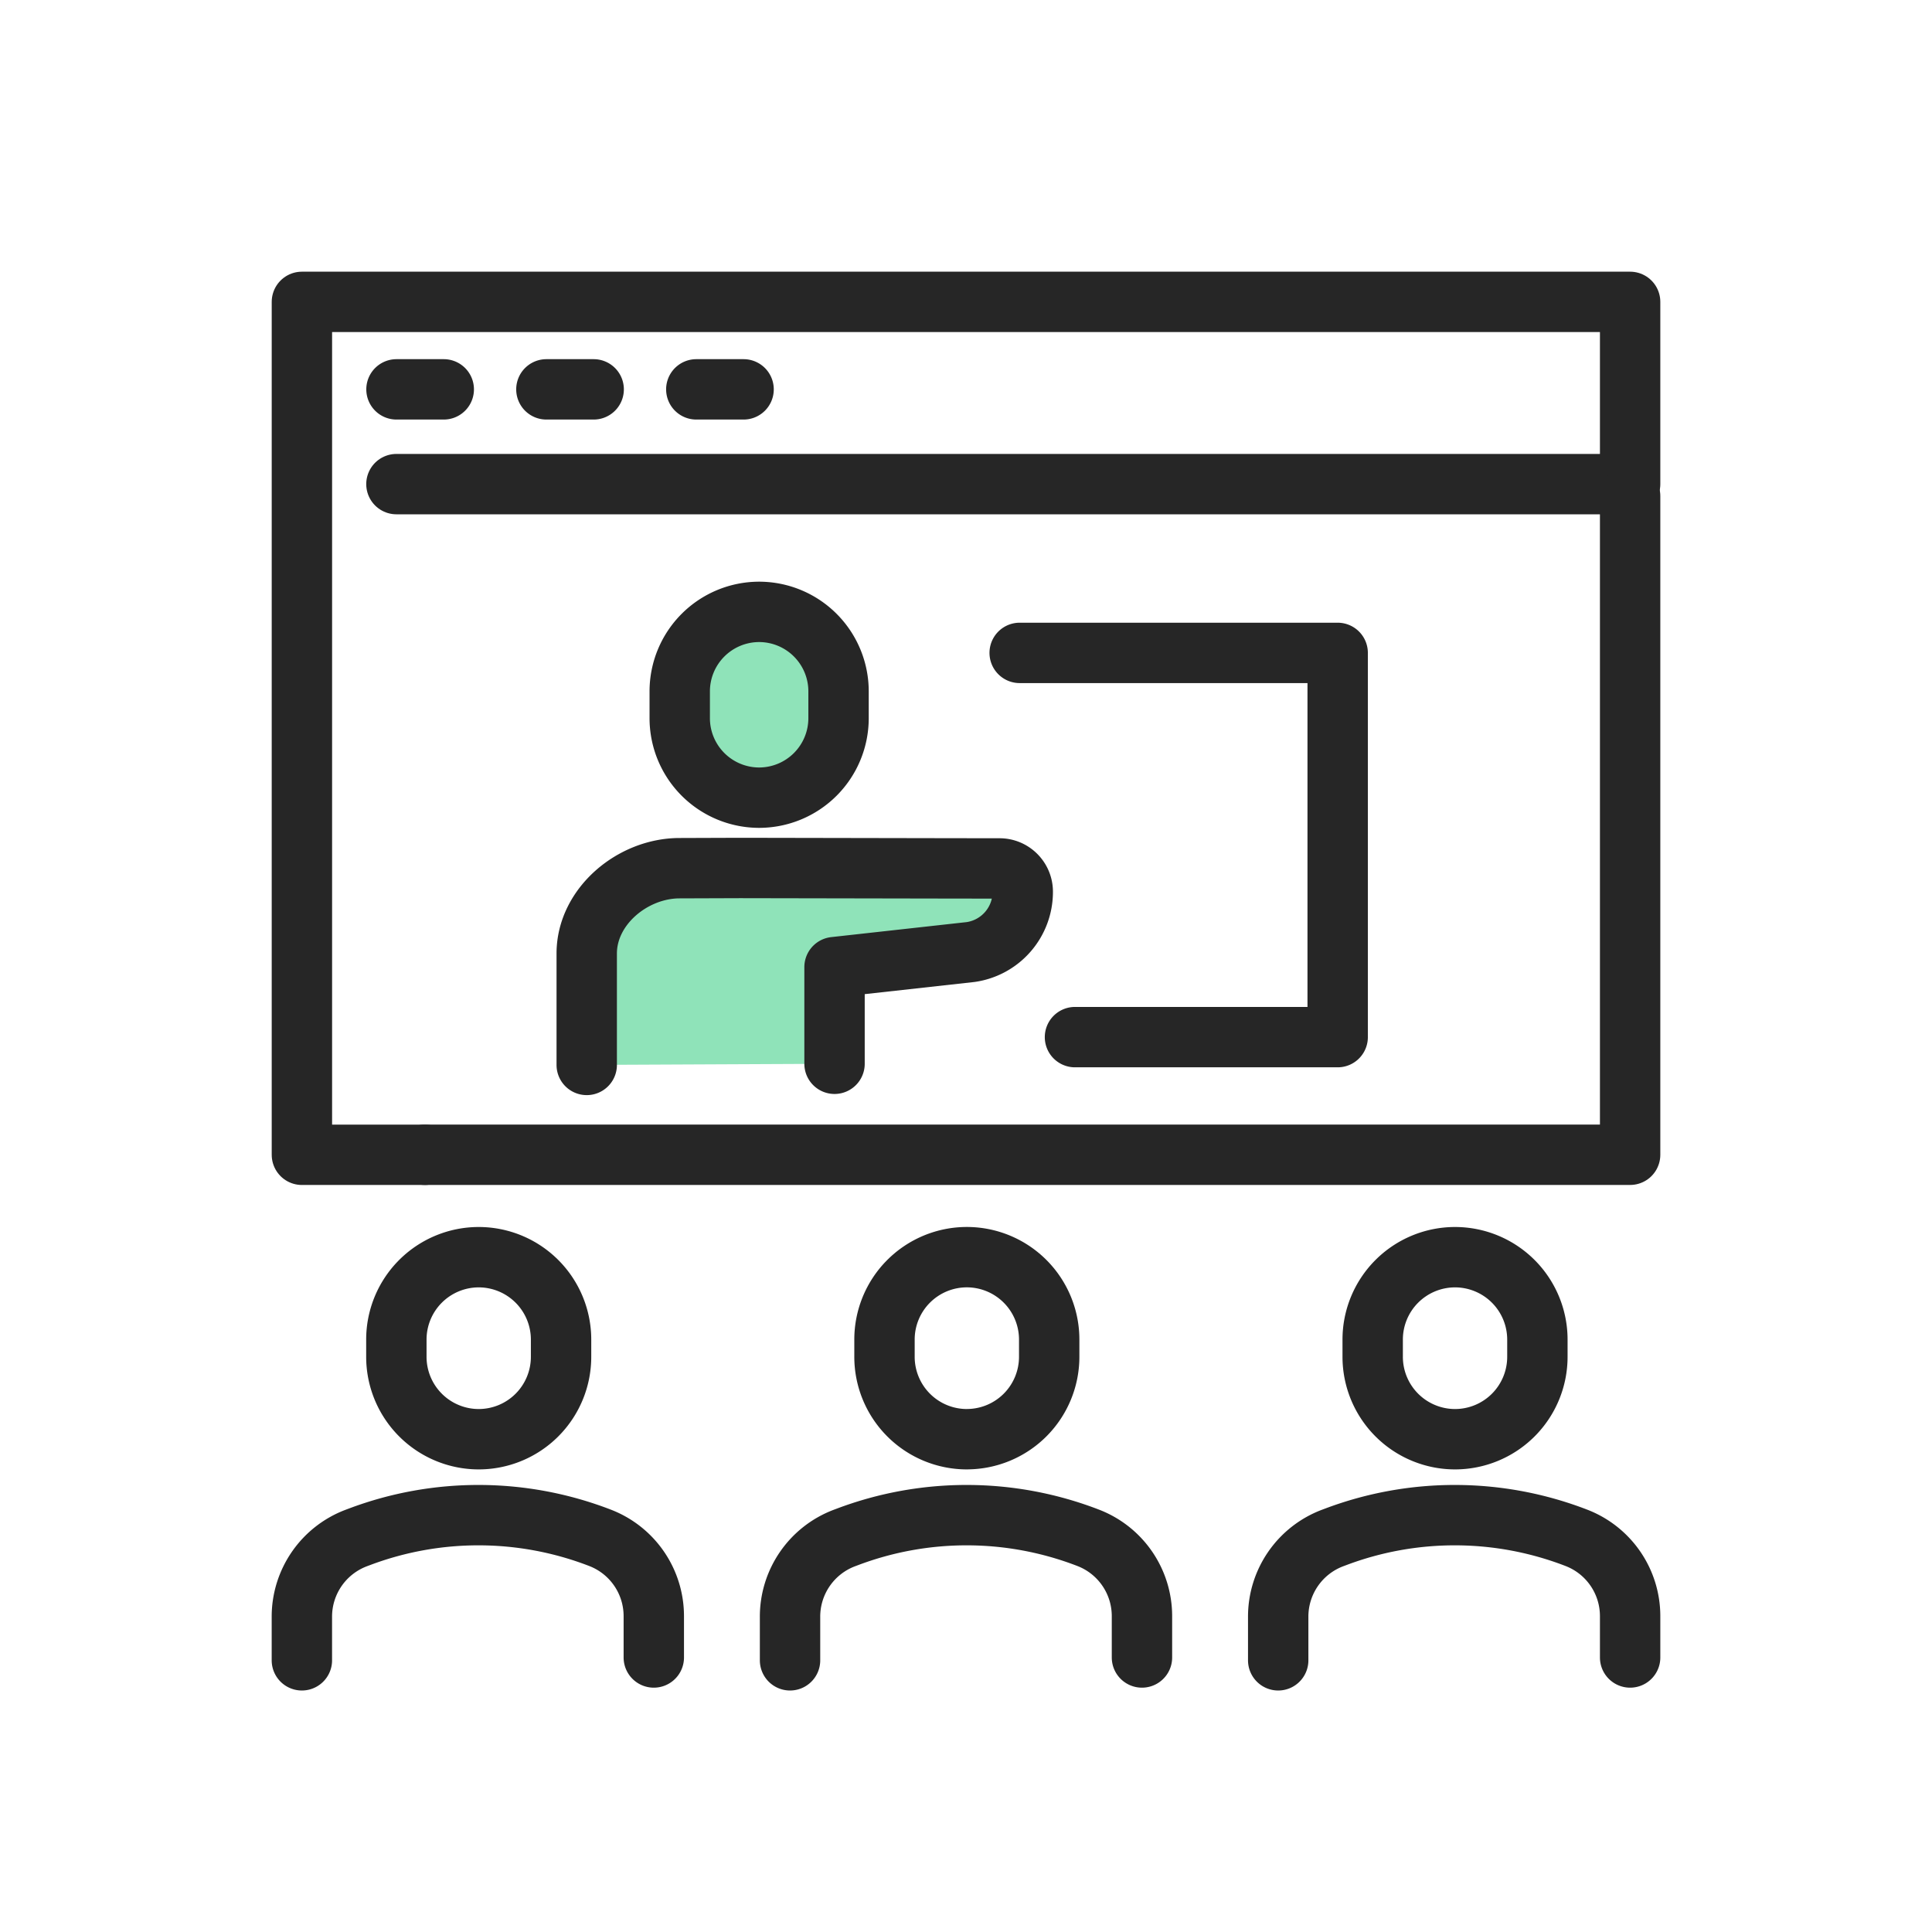 <?xml version="1.0" encoding="UTF-8"?>
<svg xmlns="http://www.w3.org/2000/svg" width="64" height="64" viewBox="0 0 64 64" fill="none">
  <path fill="#fff" d="M0 0h64v64H0z"></path>
  <mask id="x5esex7tma" style="mask-type:alpha" maskUnits="userSpaceOnUse" x="0" y="0" width="64" height="64">
    <path fill="#fff" d="M0 0h64v64H0z"></path>
  </mask>
  <g mask="url(#x5esex7tma)">
    <path fill-rule="evenodd" clip-rule="evenodd" d="M25.148 26.424a2.634 2.634 0 0 1-2.631-2.638v-.88a2.634 2.634 0 0 1 2.63-2.637 2.634 2.634 0 0 1 2.631 2.637v.88a2.634 2.634 0 0 1-2.63 2.638M19.436 35.277v-3.69c0-1.559 1.516-2.823 3.07-2.827l2.015-.007 7.026.013 1.565.002c.422 0 .765.343.768.766a2.012 2.012 0 0 1-1.723 2.003l-4.512.5v3.202" fill="#8FE3B9"></path>
    <path clip-rule="evenodd" d="M15.858 47.676v0a2.731 2.731 0 0 1-2.728-2.735v-.56a2.73 2.73 0 0 1 2.728-2.735v0a2.73 2.73 0 0 1 2.728 2.734v.56a2.73 2.73 0 0 1-2.728 2.736z" stroke="#262626" stroke-width="2" stroke-linecap="round" stroke-linejoin="round"></path>
    <path d="M21.658 54.906V53.54a2.78 2.78 0 0 0-1.779-2.597 11.178 11.178 0 0 0-7.982-.03l-.099.037A2.784 2.784 0 0 0 10 53.554V55" stroke="#262626" stroke-width="2" stroke-linecap="round" stroke-linejoin="round"></path>
    <path clip-rule="evenodd" d="M32.029 47.676v0A2.731 2.731 0 0 1 29.3 44.94v-.56a2.73 2.73 0 0 1 2.728-2.735v0a2.73 2.73 0 0 1 2.728 2.734v.56a2.73 2.73 0 0 1-2.728 2.736z" stroke="#262626" stroke-width="2" stroke-linecap="round" stroke-linejoin="round"></path>
    <path d="M37.829 54.906V53.54a2.78 2.78 0 0 0-1.779-2.597 11.178 11.178 0 0 0-7.982-.03l-.099.037a2.784 2.784 0 0 0-1.798 2.605V55" stroke="#262626" stroke-width="2" stroke-linecap="round" stroke-linejoin="round"></path>
    <path clip-rule="evenodd" d="M48.2 47.676v0a2.731 2.731 0 0 1-2.728-2.735v-.56a2.73 2.73 0 0 1 2.728-2.735v0a2.73 2.73 0 0 1 2.728 2.734v.56a2.73 2.73 0 0 1-2.728 2.736z" stroke="#262626" stroke-width="2" stroke-linecap="round" stroke-linejoin="round"></path>
    <path d="M54 54.906V53.54a2.78 2.78 0 0 0-1.779-2.597 11.178 11.178 0 0 0-7.982-.03l-.099.037a2.784 2.784 0 0 0-1.798 2.605V55" stroke="#262626" stroke-width="2" stroke-linecap="round" stroke-linejoin="round"></path>
    <path clip-rule="evenodd" d="M25.148 26.424v0a2.634 2.634 0 0 1-2.631-2.638v-.88a2.634 2.634 0 0 1 2.63-2.637v0a2.634 2.634 0 0 1 2.631 2.637v.88a2.634 2.634 0 0 1-2.63 2.638z" stroke="#262626" stroke-width="2" stroke-linecap="round" stroke-linejoin="round"></path>
    <path d="M19.436 35.277v-3.69c0-1.559 1.516-2.823 3.07-2.827l2.015-.007 7.026.013 1.565.002c.422 0 .765.343.768.766v0a2.012 2.012 0 0 1-1.723 2.003l-4.512.5v3.202M35.61 34.356h8.702V21.628H33.778M13.134 12.898H14.7M18.1 12.898h1.566M23.066 12.898h1.566" stroke="#262626" stroke-width="2" stroke-linecap="round" stroke-linejoin="round"></path>
    <path d="M14.071 38.254h-4.07V10H54v6.037H13.132" stroke="#262626" stroke-width="2" stroke-linecap="round" stroke-linejoin="round"></path>
    <path d="M54 16.432v21.821H14.071" stroke="#262626" stroke-width="2" stroke-linecap="round" stroke-linejoin="round"></path>
  </g>
</svg>
